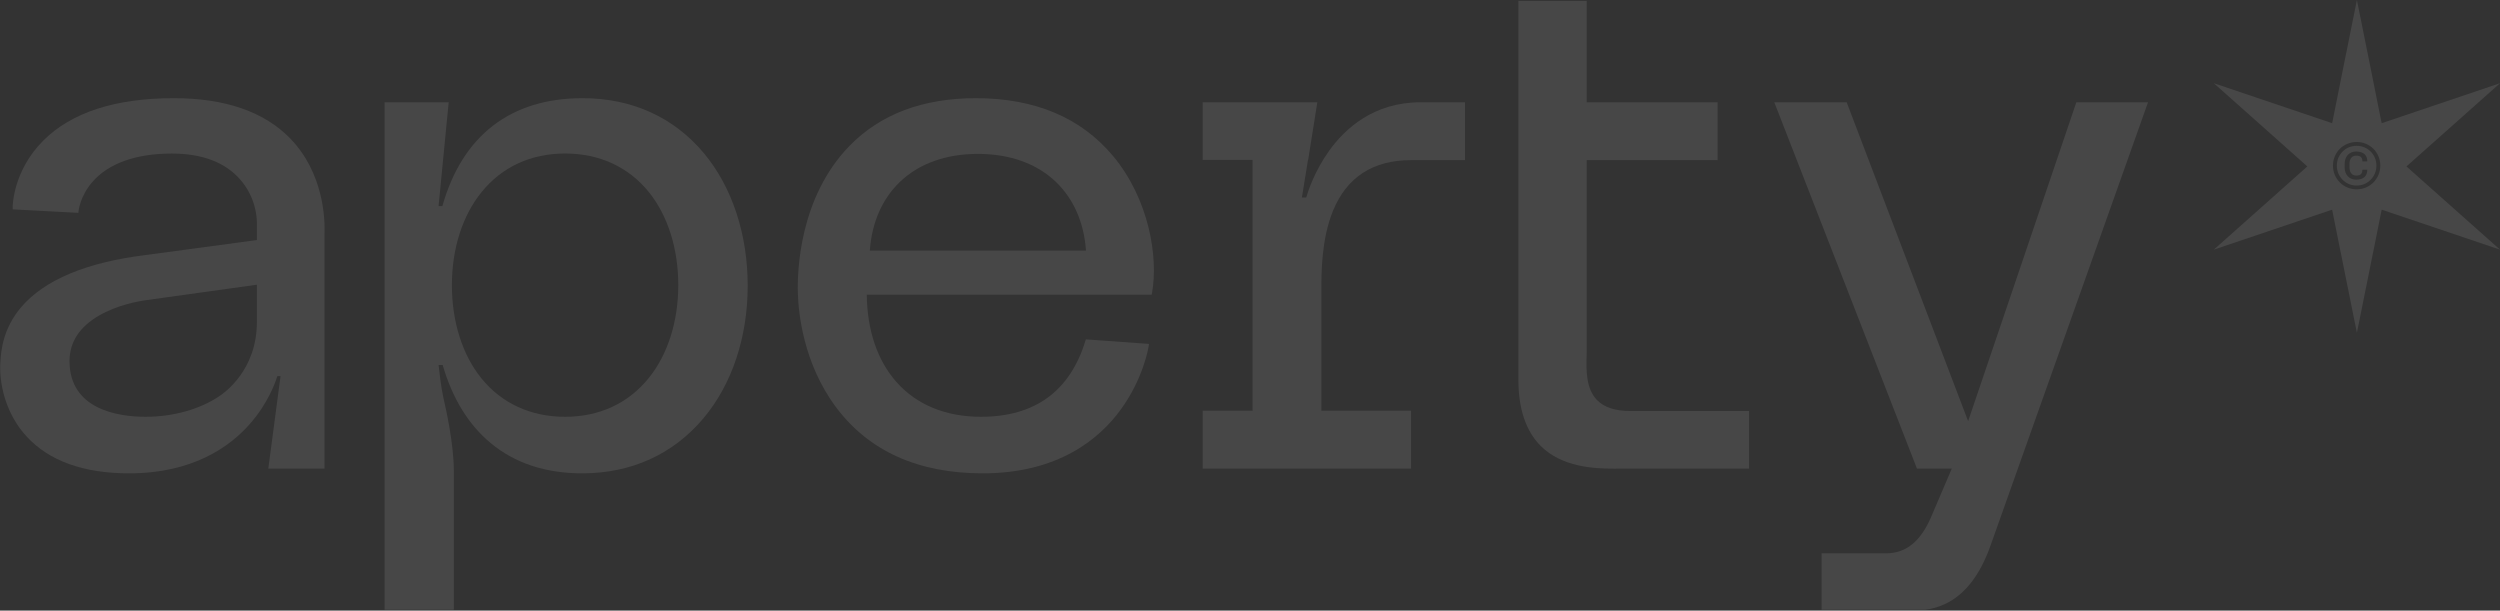 <svg width="1130" height="276" viewBox="0 0 1130 276" fill="none" xmlns="http://www.w3.org/2000/svg">
<rect x="0" y="0" width="1130" height="276" fill="#333333" stroke="none"/>
<g opacity="0.1">
<g clip-path="url(#clip0_15048_17521)">
<path d="M503.12 70.543C488.644 53.182 467.765 44.377 441.079 44.377C417.102 44.377 397.88 51.64 383.947 65.966C361.278 89.275 360.361 122.619 360.625 132.288C360.863 141.229 363.027 164.158 377.877 184.046C392.703 203.891 415.011 213.951 444.186 213.951C478.373 213.951 496.959 198.321 506.519 185.208C516.883 171.004 519.114 157.023 519.2 156.435L519.352 155.45L490.802 153.394L490.588 154.091C483.612 176.849 467.728 188.391 443.384 188.391C427.5 188.391 414.302 182.962 405.211 172.694C396.584 162.952 391.95 149.306 391.779 133.181H520.575L520.709 132.428C523.639 116.292 519.382 90.039 503.127 70.543H503.12ZM490.863 113.275H393.167C394.041 100.65 398.73 89.929 406.757 82.225C415.39 73.939 427.587 69.558 442.015 69.558C456.443 69.558 468.64 73.939 477.273 82.225C485.3 89.929 489.989 100.65 490.863 113.275Z" fill="white"/>
<path d="M318.184 69.27C304.595 52.986 285.618 44.377 263.303 44.377C230.87 44.377 208.977 61.235 199.96 93.142H198.235L202.803 46.237H173.836V276.442H205.138V213.034C205.138 200.574 201.592 184.97 200.429 179.842C199.366 175.154 198.522 167.67 198.241 164.978H200.088C204.459 180.056 211.747 191.921 221.754 200.243C232.685 209.342 246.618 213.951 263.15 213.951C285.324 213.951 304.27 205.341 317.959 189.058C330.857 173.709 337.957 152.438 337.957 129.161C337.957 105.882 330.931 84.55 318.184 69.27ZM306.581 128.886C306.581 145.39 301.793 160.358 293.106 171.03C283.862 182.387 270.828 188.391 255.416 188.391C240.003 188.391 226.822 182.387 217.621 171.036C209.001 160.401 204.258 145.438 204.258 128.892C204.258 112.345 209.044 97.419 217.731 86.747C226.975 75.39 240.009 69.386 255.423 69.386C270.835 69.386 284.016 75.39 293.217 86.741C301.836 97.377 306.581 112.338 306.581 128.886Z" fill="white"/>
<path d="M597.267 130.594C597.267 123.274 597.267 108.049 602.548 95.205C608.779 80.059 620.615 72.385 637.726 72.385H662.175V46.237H642.013C620.902 46.237 607.935 58.145 600.775 68.139C594.082 77.483 591.153 86.699 590.42 89.275H588.457L591.209 72.294H591.287L595.427 46.237H543.613V72.294H566.166V185.655H543.613V211.81H637.789V185.655H597.267V130.594Z" fill="white"/>
<path d="M717.197 158.209V72.385H776.359V46.237H717.197V0.391H686.312V171.623C686.312 184.836 689.724 194.926 696.454 201.615C706.053 211.155 720.481 211.828 729.487 211.828C730.274 211.828 731.016 211.828 731.712 211.816C732.354 211.816 732.966 211.809 733.528 211.809H790.572V185.777H736.816C730.092 185.777 725.06 184.12 721.869 180.839C716.782 175.62 716.99 167.163 717.149 160.988C717.173 159.996 717.197 159.06 717.197 158.209Z" fill="white"/>
<path d="M938.502 46.237L889.594 190.367L834.7 46.237H801.984L866.239 211.221L866.466 211.81H882.209C880.478 215.88 875.073 228.595 872.751 233.938C868.012 244.811 861.423 250.098 852.594 250.098H823.359V275.978H861.025C861.403 275.978 861.801 275.978 862.223 275.984C862.705 275.984 863.226 275.996 863.764 275.996C872.976 275.996 889.789 274.595 899.718 246.586L970.472 47.461L970.904 46.237H938.502Z" fill="white"/>
<path d="M131.277 62.68C119.52 50.533 101.791 44.377 78.583 44.377C52.111 44.377 32.242 50.833 19.538 63.573C5.862 77.28 5.726 93.093 5.726 93.76V94.629L34.553 96.159L35.433 96.202L35.512 95.32C35.512 95.253 36.174 88.767 41.645 82.372C48.907 73.89 61.355 69.405 77.654 69.405C91.453 69.405 101.895 73.401 108.698 81.282C115.584 89.256 116.115 98.184 116.115 100.73V108.501C113.608 108.838 103.607 110.184 65.597 115.306C38.98 118.623 20.161 126.505 9.671 138.725C1.154 148.651 0.488 158.901 0.2 163.283C0.176 163.656 0.151 163.993 0.133 164.285C0.073 165.038 -1.205 182.925 12.097 197.361C22.24 208.37 37.817 213.951 58.389 213.951C87.228 213.951 103.942 201.84 112.888 191.676C121.317 182.099 124.551 172.638 125.334 170.026H126.802L121.276 211.809H146.689V105.381C146.689 105.332 146.689 105.246 146.695 105.118C146.885 99.096 146.334 78.247 131.27 62.686L131.277 62.68ZM99.149 179.065C90.395 184.987 78.246 188.391 65.83 188.391C53.413 188.391 31.422 185.117 31.422 163.203C31.422 154.703 35.886 147.8 44.683 142.679C52.931 137.881 62.352 136.18 66.02 135.672C70.355 135.072 109.219 129.65 116.115 128.689V145.567C116.115 167.449 101.253 177.642 99.149 179.065Z" fill="white"/>
</g>
<path d="M1076.52 55.682L1130 37.612L1087.73 75.226L1130 112.839L1076.52 94.769L1065.32 150.451L1054.12 94.769L1000.64 112.839L1042.92 75.226L1000.64 37.612L1054.12 55.682L1065.32 0L1076.52 55.682ZM1065.21 64.176C1063.77 64.176 1062.41 64.442 1061.11 64.976C1059.81 65.496 1058.68 66.226 1057.71 67.166C1056.74 68.106 1055.96 69.237 1055.38 70.558C1054.81 71.865 1054.51 73.294 1054.5 74.843C1054.5 76.329 1054.77 77.726 1055.32 79.034C1055.87 80.329 1056.63 81.46 1057.59 82.425C1058.54 83.403 1059.67 84.171 1060.97 84.73C1062.28 85.288 1063.69 85.567 1065.21 85.567C1066.72 85.567 1068.13 85.288 1069.42 84.73C1070.72 84.171 1071.85 83.403 1072.82 82.425C1073.77 81.46 1074.52 80.329 1075.07 79.034C1075.62 77.726 1075.89 76.329 1075.89 74.843C1075.89 73.357 1075.62 71.967 1075.07 70.672C1074.52 69.377 1073.77 68.246 1072.82 67.281C1071.85 66.329 1070.72 65.572 1069.42 65.014C1068.13 64.455 1066.72 64.176 1065.21 64.176ZM1065.21 65.909C1066.46 65.909 1067.64 66.144 1068.72 66.614C1069.82 67.071 1070.77 67.706 1071.57 68.519C1072.38 69.331 1073.01 70.284 1073.46 71.376C1073.92 72.455 1074.14 73.611 1074.14 74.843C1074.14 76.087 1073.92 77.257 1073.46 78.349C1073.01 79.441 1072.38 80.392 1071.57 81.205C1070.77 82.031 1069.82 82.685 1068.72 83.168C1067.64 83.638 1066.46 83.872 1065.21 83.872C1063.93 83.872 1062.75 83.638 1061.65 83.168C1060.57 82.698 1059.62 82.05 1058.82 81.225C1058.02 80.412 1057.39 79.459 1056.93 78.367C1056.48 77.262 1056.25 76.087 1056.25 74.843C1056.25 73.611 1056.48 72.455 1056.93 71.376C1057.39 70.284 1058.02 69.331 1058.82 68.519C1059.62 67.706 1060.57 67.071 1061.65 66.614C1062.75 66.144 1063.93 65.909 1065.21 65.909ZM1065.01 68.481C1064.18 68.481 1063.44 68.621 1062.8 68.9C1062.15 69.18 1061.61 69.566 1061.17 70.061C1060.73 70.557 1060.39 71.147 1060.14 71.833C1059.9 72.506 1059.78 73.237 1059.78 74.024V75.682C1059.78 76.481 1059.9 77.218 1060.14 77.891C1060.39 78.564 1060.73 79.141 1061.17 79.624C1061.61 80.119 1062.15 80.507 1062.8 80.786C1063.44 81.066 1064.18 81.205 1065.01 81.205C1065.84 81.205 1066.57 81.104 1067.22 80.9C1067.86 80.685 1068.39 80.374 1068.82 79.968C1069.21 79.6 1069.5 79.142 1069.71 78.596C1069.91 78.05 1070.01 77.428 1070.01 76.73H1067.8C1067.8 77.174 1067.74 77.561 1067.64 77.891C1067.53 78.208 1067.37 78.475 1067.15 78.691C1066.94 78.92 1066.65 79.091 1066.29 79.205C1065.93 79.307 1065.5 79.357 1065.01 79.357C1064.5 79.357 1064.05 79.263 1063.66 79.072C1063.28 78.882 1062.97 78.621 1062.72 78.291C1062.46 77.961 1062.27 77.573 1062.15 77.129C1062.03 76.684 1061.97 76.202 1061.97 75.682V74.005C1061.97 73.497 1062.03 73.021 1062.15 72.576C1062.27 72.119 1062.46 71.726 1062.72 71.395C1062.97 71.078 1063.28 70.824 1063.66 70.634C1064.05 70.443 1064.5 70.348 1065.01 70.348C1065.5 70.348 1065.93 70.405 1066.29 70.519C1066.65 70.621 1066.95 70.786 1067.18 71.015C1067.39 71.23 1067.55 71.503 1067.66 71.833C1067.76 72.15 1067.82 72.525 1067.82 72.957H1070.03C1070.03 72.272 1069.93 71.662 1069.73 71.129C1069.52 70.596 1069.24 70.138 1068.86 69.757C1068.43 69.338 1067.89 69.02 1067.23 68.805C1066.59 68.589 1065.85 68.481 1065.01 68.481Z" fill="white"/>
</g>
<defs>
<clipPath id="clip0_15048_17521">
<rect width="970.908" height="275.579" fill="white"/>
</clipPath>
</defs>
</svg>
